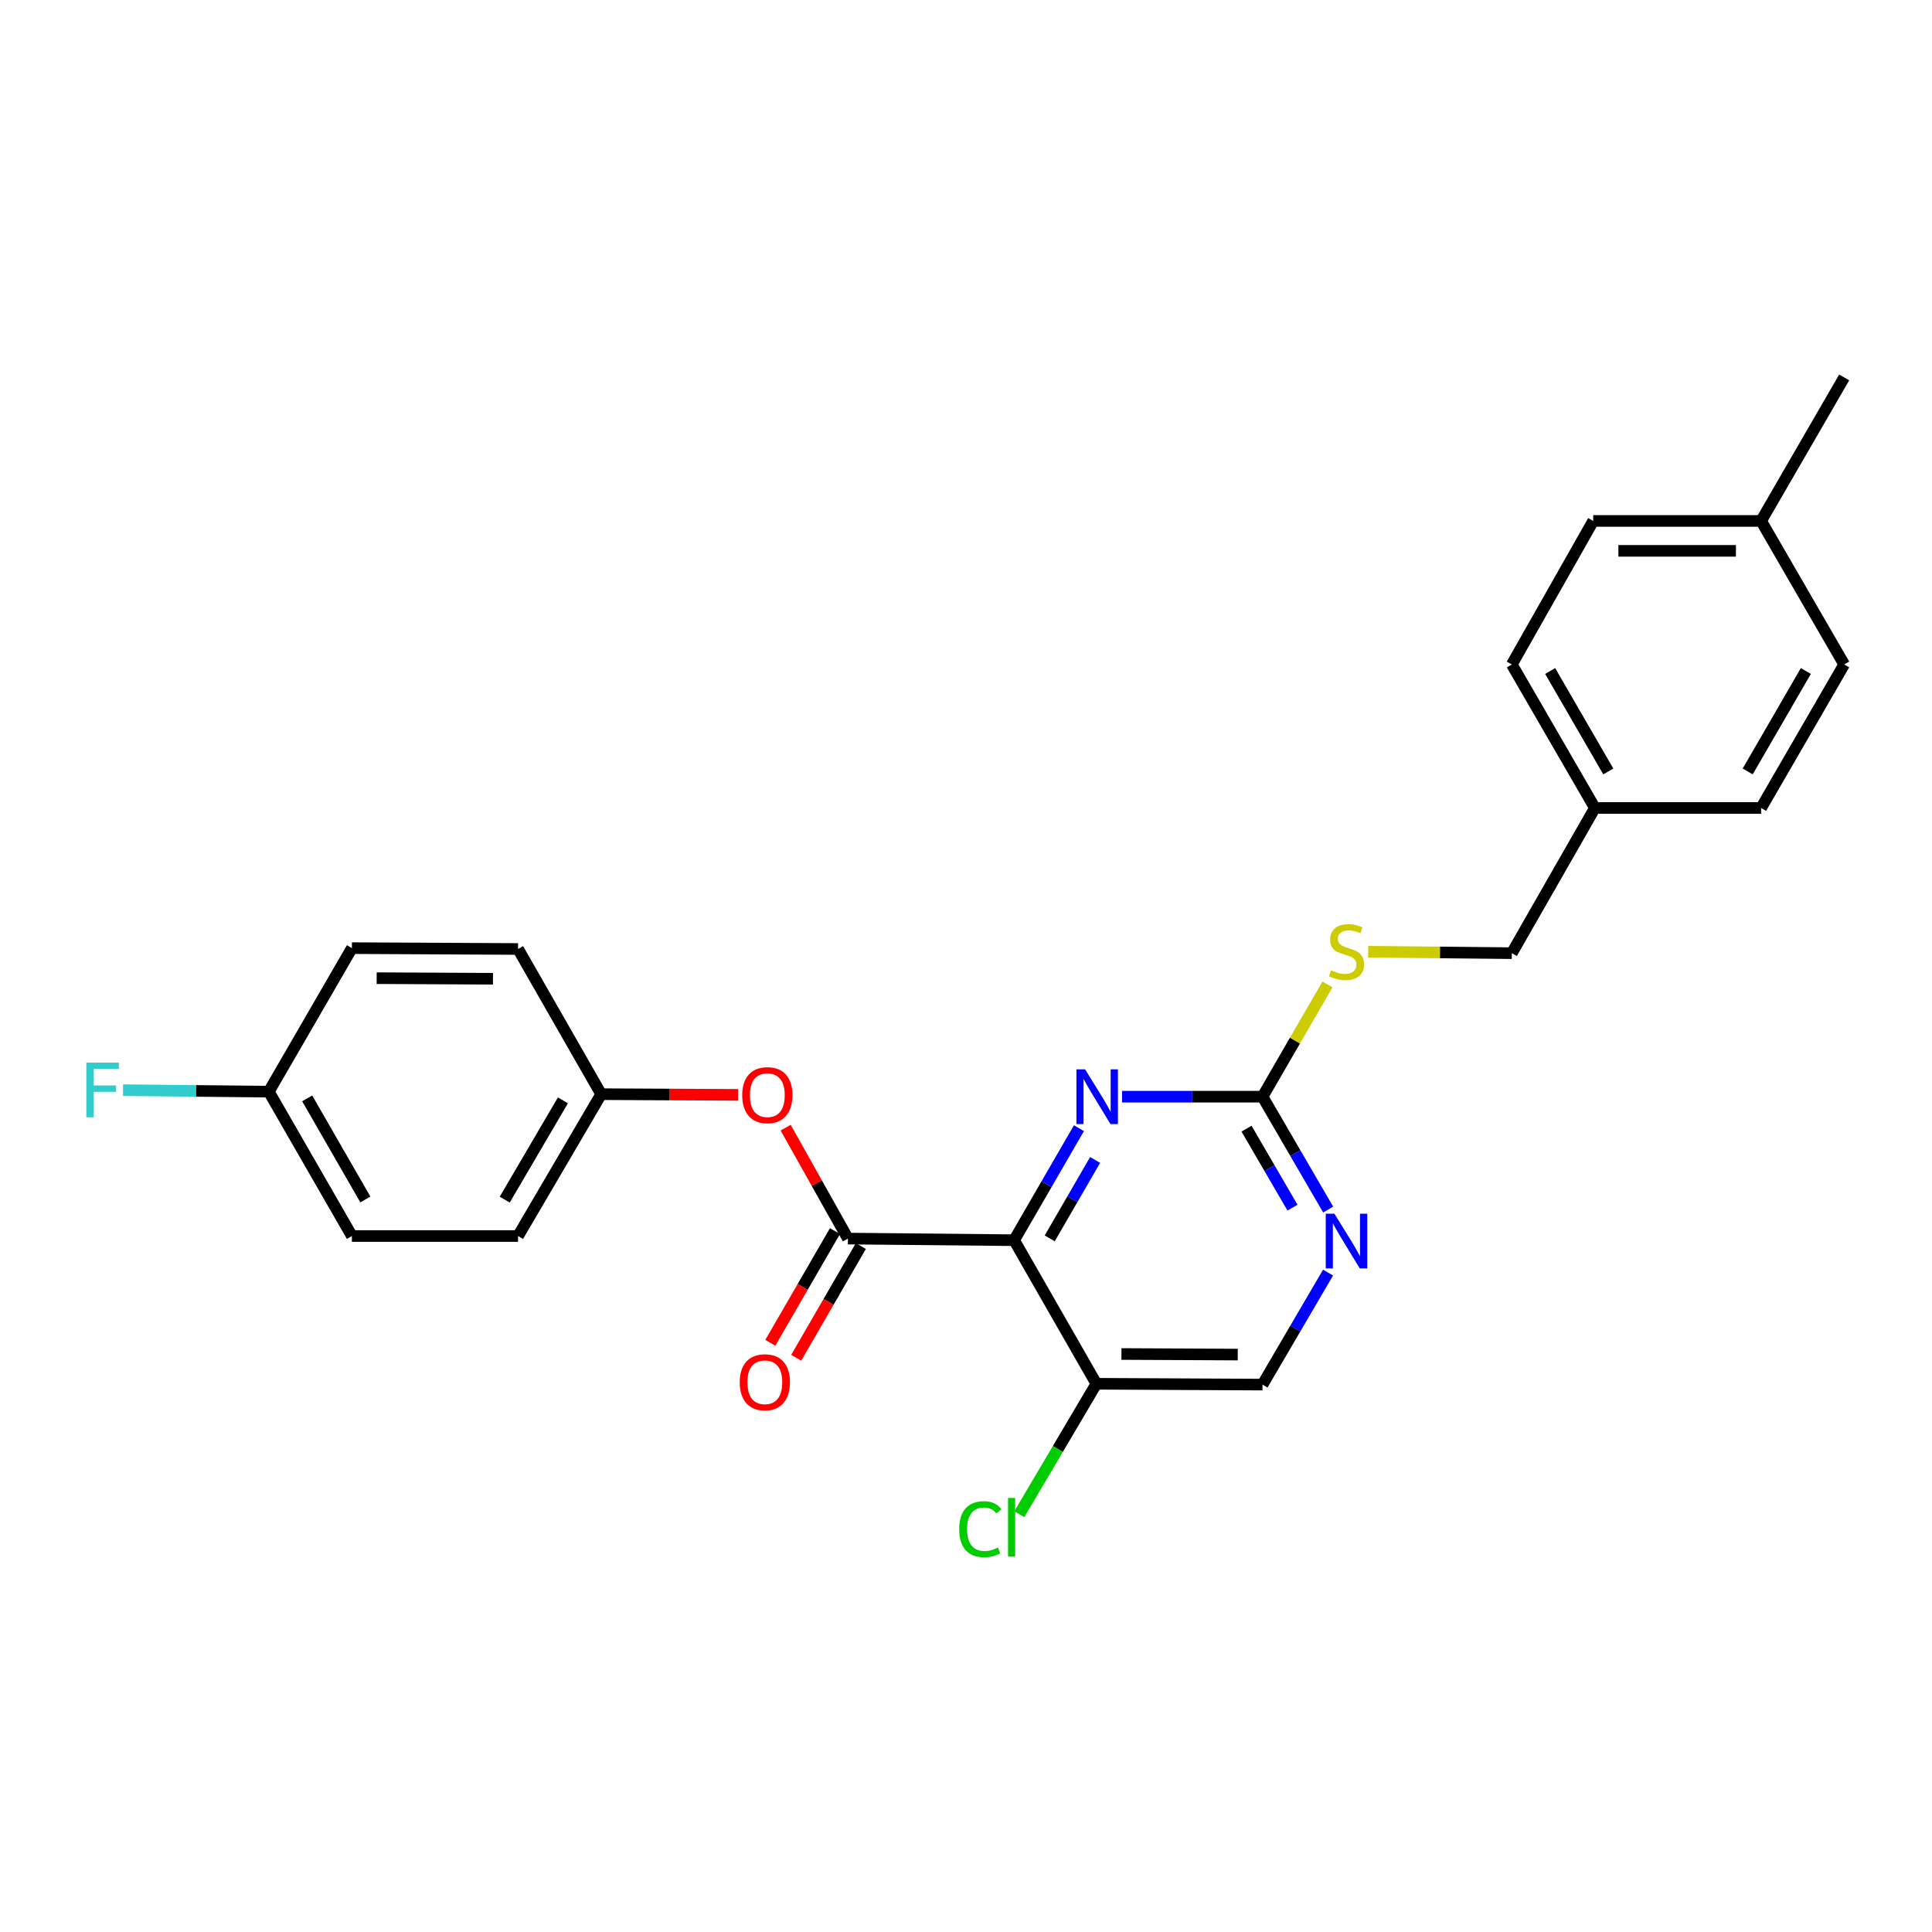 <?xml version='1.0' encoding='iso-8859-1'?>
<svg version='1.1' baseProfile='full'
              xmlns='http://www.w3.org/2000/svg'
                      xmlns:rdkit='http://www.rdkit.org/xml'
                      xmlns:xlink='http://www.w3.org/1999/xlink'
                  xml:space='preserve'
width='1000px' height='1000px' viewBox='0 0 1000 1000'>
<!-- END OF HEADER -->
<rect style='opacity:1.0;fill:#FFFFFF;stroke:none' width='1000' height='1000' x='0' y='0'> </rect>
<path class='bond-0' d='M 524.909,641.927 L 438.88,641.084' style='fill:none;fill-rule:evenodd;stroke:#000000;stroke-width:6px;stroke-linecap:butt;stroke-linejoin:miter;stroke-opacity:1' />
<path class='bond-1' d='M 524.909,641.927 L 541.685,612.937' style='fill:none;fill-rule:evenodd;stroke:#000000;stroke-width:6px;stroke-linecap:butt;stroke-linejoin:miter;stroke-opacity:1' />
<path class='bond-1' d='M 541.685,612.937 L 558.461,583.948' style='fill:none;fill-rule:evenodd;stroke:#0000FF;stroke-width:6px;stroke-linecap:butt;stroke-linejoin:miter;stroke-opacity:1' />
<path class='bond-1' d='M 543.336,640.982 L 555.08,620.689' style='fill:none;fill-rule:evenodd;stroke:#000000;stroke-width:6px;stroke-linecap:butt;stroke-linejoin:miter;stroke-opacity:1' />
<path class='bond-1' d='M 555.08,620.689 L 566.823,600.396' style='fill:none;fill-rule:evenodd;stroke:#0000FF;stroke-width:6px;stroke-linecap:butt;stroke-linejoin:miter;stroke-opacity:1' />
<path class='bond-3' d='M 524.909,641.927 L 567.476,716.237' style='fill:none;fill-rule:evenodd;stroke:#000000;stroke-width:6px;stroke-linecap:butt;stroke-linejoin:miter;stroke-opacity:1' />
<path class='bond-5' d='M 438.88,641.084 L 422.766,612.374' style='fill:none;fill-rule:evenodd;stroke:#000000;stroke-width:6px;stroke-linecap:butt;stroke-linejoin:miter;stroke-opacity:1' />
<path class='bond-5' d='M 422.766,612.374 L 406.652,583.664' style='fill:none;fill-rule:evenodd;stroke:#FF0000;stroke-width:6px;stroke-linecap:butt;stroke-linejoin:miter;stroke-opacity:1' />
<path class='bond-7' d='M 432.183,637.208 L 415.45,666.117' style='fill:none;fill-rule:evenodd;stroke:#000000;stroke-width:6px;stroke-linecap:butt;stroke-linejoin:miter;stroke-opacity:1' />
<path class='bond-7' d='M 415.45,666.117 L 398.716,695.026' style='fill:none;fill-rule:evenodd;stroke:#FF0000;stroke-width:6px;stroke-linecap:butt;stroke-linejoin:miter;stroke-opacity:1' />
<path class='bond-7' d='M 445.577,644.961 L 428.844,673.87' style='fill:none;fill-rule:evenodd;stroke:#000000;stroke-width:6px;stroke-linecap:butt;stroke-linejoin:miter;stroke-opacity:1' />
<path class='bond-7' d='M 428.844,673.87 L 412.11,702.779' style='fill:none;fill-rule:evenodd;stroke:#FF0000;stroke-width:6px;stroke-linecap:butt;stroke-linejoin:miter;stroke-opacity:1' />
<path class='bond-2' d='M 580.777,567.642 L 617.128,567.642' style='fill:none;fill-rule:evenodd;stroke:#0000FF;stroke-width:6px;stroke-linecap:butt;stroke-linejoin:miter;stroke-opacity:1' />
<path class='bond-2' d='M 617.128,567.642 L 653.479,567.642' style='fill:none;fill-rule:evenodd;stroke:#000000;stroke-width:6px;stroke-linecap:butt;stroke-linejoin:miter;stroke-opacity:1' />
<path class='bond-6' d='M 653.479,567.642 L 670.283,538.591' style='fill:none;fill-rule:evenodd;stroke:#000000;stroke-width:6px;stroke-linecap:butt;stroke-linejoin:miter;stroke-opacity:1' />
<path class='bond-6' d='M 670.283,538.591 L 687.087,509.54' style='fill:none;fill-rule:evenodd;stroke:#CCCC00;stroke-width:6px;stroke-linecap:butt;stroke-linejoin:miter;stroke-opacity:1' />
<path class='bond-25' d='M 653.479,567.642 L 670.468,596.852' style='fill:none;fill-rule:evenodd;stroke:#000000;stroke-width:6px;stroke-linecap:butt;stroke-linejoin:miter;stroke-opacity:1' />
<path class='bond-25' d='M 670.468,596.852 L 687.456,626.061' style='fill:none;fill-rule:evenodd;stroke:#0000FF;stroke-width:6px;stroke-linecap:butt;stroke-linejoin:miter;stroke-opacity:1' />
<path class='bond-25' d='M 645.198,584.186 L 657.09,604.632' style='fill:none;fill-rule:evenodd;stroke:#000000;stroke-width:6px;stroke-linecap:butt;stroke-linejoin:miter;stroke-opacity:1' />
<path class='bond-25' d='M 657.09,604.632 L 668.982,625.079' style='fill:none;fill-rule:evenodd;stroke:#0000FF;stroke-width:6px;stroke-linecap:butt;stroke-linejoin:miter;stroke-opacity:1' />
<path class='bond-8' d='M 567.476,716.237 L 653.479,716.667' style='fill:none;fill-rule:evenodd;stroke:#000000;stroke-width:6px;stroke-linecap:butt;stroke-linejoin:miter;stroke-opacity:1' />
<path class='bond-8' d='M 580.454,700.826 L 640.656,701.127' style='fill:none;fill-rule:evenodd;stroke:#000000;stroke-width:6px;stroke-linecap:butt;stroke-linejoin:miter;stroke-opacity:1' />
<path class='bond-10' d='M 567.476,716.237 L 547.537,749.992' style='fill:none;fill-rule:evenodd;stroke:#000000;stroke-width:6px;stroke-linecap:butt;stroke-linejoin:miter;stroke-opacity:1' />
<path class='bond-10' d='M 547.537,749.992 L 527.598,783.747' style='fill:none;fill-rule:evenodd;stroke:#00CC00;stroke-width:6px;stroke-linecap:butt;stroke-linejoin:miter;stroke-opacity:1' />
<path class='bond-4' d='M 687.404,658.694 L 670.441,687.681' style='fill:none;fill-rule:evenodd;stroke:#0000FF;stroke-width:6px;stroke-linecap:butt;stroke-linejoin:miter;stroke-opacity:1' />
<path class='bond-4' d='M 670.441,687.681 L 653.479,716.667' style='fill:none;fill-rule:evenodd;stroke:#000000;stroke-width:6px;stroke-linecap:butt;stroke-linejoin:miter;stroke-opacity:1' />
<path class='bond-9' d='M 382.022,566.698 L 346.596,566.521' style='fill:none;fill-rule:evenodd;stroke:#FF0000;stroke-width:6px;stroke-linecap:butt;stroke-linejoin:miter;stroke-opacity:1' />
<path class='bond-9' d='M 346.596,566.521 L 311.169,566.344' style='fill:none;fill-rule:evenodd;stroke:#000000;stroke-width:6px;stroke-linecap:butt;stroke-linejoin:miter;stroke-opacity:1' />
<path class='bond-11' d='M 708.168,492.604 L 745.341,492.981' style='fill:none;fill-rule:evenodd;stroke:#CCCC00;stroke-width:6px;stroke-linecap:butt;stroke-linejoin:miter;stroke-opacity:1' />
<path class='bond-11' d='M 745.341,492.981 L 782.514,493.358' style='fill:none;fill-rule:evenodd;stroke:#000000;stroke-width:6px;stroke-linecap:butt;stroke-linejoin:miter;stroke-opacity:1' />
<path class='bond-16' d='M 311.169,566.344 L 268.146,491.192' style='fill:none;fill-rule:evenodd;stroke:#000000;stroke-width:6px;stroke-linecap:butt;stroke-linejoin:miter;stroke-opacity:1' />
<path class='bond-17' d='M 311.169,566.344 L 268.146,639.769' style='fill:none;fill-rule:evenodd;stroke:#000000;stroke-width:6px;stroke-linecap:butt;stroke-linejoin:miter;stroke-opacity:1' />
<path class='bond-17' d='M 291.363,569.534 L 261.247,620.931' style='fill:none;fill-rule:evenodd;stroke:#000000;stroke-width:6px;stroke-linecap:butt;stroke-linejoin:miter;stroke-opacity:1' />
<path class='bond-13' d='M 782.514,493.358 L 825.511,418.205' style='fill:none;fill-rule:evenodd;stroke:#000000;stroke-width:6px;stroke-linecap:butt;stroke-linejoin:miter;stroke-opacity:1' />
<path class='bond-12' d='M 139.137,565.037 L 182.143,639.769' style='fill:none;fill-rule:evenodd;stroke:#000000;stroke-width:6px;stroke-linecap:butt;stroke-linejoin:miter;stroke-opacity:1' />
<path class='bond-12' d='M 159.002,568.528 L 189.106,620.84' style='fill:none;fill-rule:evenodd;stroke:#000000;stroke-width:6px;stroke-linecap:butt;stroke-linejoin:miter;stroke-opacity:1' />
<path class='bond-14' d='M 139.137,565.037 L 101.408,564.653' style='fill:none;fill-rule:evenodd;stroke:#000000;stroke-width:6px;stroke-linecap:butt;stroke-linejoin:miter;stroke-opacity:1' />
<path class='bond-14' d='M 101.408,564.653 L 63.679,564.268' style='fill:none;fill-rule:evenodd;stroke:#33CCCC;stroke-width:6px;stroke-linecap:butt;stroke-linejoin:miter;stroke-opacity:1' />
<path class='bond-26' d='M 139.137,565.037 L 182.143,490.753' style='fill:none;fill-rule:evenodd;stroke:#000000;stroke-width:6px;stroke-linecap:butt;stroke-linejoin:miter;stroke-opacity:1' />
<path class='bond-20' d='M 825.511,418.205 L 911.548,418.205' style='fill:none;fill-rule:evenodd;stroke:#000000;stroke-width:6px;stroke-linecap:butt;stroke-linejoin:miter;stroke-opacity:1' />
<path class='bond-21' d='M 825.511,418.205 L 782.514,343.921' style='fill:none;fill-rule:evenodd;stroke:#000000;stroke-width:6px;stroke-linecap:butt;stroke-linejoin:miter;stroke-opacity:1' />
<path class='bond-21' d='M 832.455,399.31 L 802.357,347.311' style='fill:none;fill-rule:evenodd;stroke:#000000;stroke-width:6px;stroke-linecap:butt;stroke-linejoin:miter;stroke-opacity:1' />
<path class='bond-15' d='M 911.548,269.637 L 824.642,269.637' style='fill:none;fill-rule:evenodd;stroke:#000000;stroke-width:6px;stroke-linecap:butt;stroke-linejoin:miter;stroke-opacity:1' />
<path class='bond-15' d='M 898.512,285.113 L 837.678,285.113' style='fill:none;fill-rule:evenodd;stroke:#000000;stroke-width:6px;stroke-linecap:butt;stroke-linejoin:miter;stroke-opacity:1' />
<path class='bond-24' d='M 911.548,269.637 L 954.545,195.361' style='fill:none;fill-rule:evenodd;stroke:#000000;stroke-width:6px;stroke-linecap:butt;stroke-linejoin:miter;stroke-opacity:1' />
<path class='bond-27' d='M 911.548,269.637 L 954.545,343.921' style='fill:none;fill-rule:evenodd;stroke:#000000;stroke-width:6px;stroke-linecap:butt;stroke-linejoin:miter;stroke-opacity:1' />
<path class='bond-19' d='M 268.146,491.192 L 182.143,490.753' style='fill:none;fill-rule:evenodd;stroke:#000000;stroke-width:6px;stroke-linecap:butt;stroke-linejoin:miter;stroke-opacity:1' />
<path class='bond-19' d='M 255.167,506.601 L 194.965,506.295' style='fill:none;fill-rule:evenodd;stroke:#000000;stroke-width:6px;stroke-linecap:butt;stroke-linejoin:miter;stroke-opacity:1' />
<path class='bond-18' d='M 268.146,639.769 L 182.143,639.769' style='fill:none;fill-rule:evenodd;stroke:#000000;stroke-width:6px;stroke-linecap:butt;stroke-linejoin:miter;stroke-opacity:1' />
<path class='bond-23' d='M 911.548,418.205 L 954.545,343.921' style='fill:none;fill-rule:evenodd;stroke:#000000;stroke-width:6px;stroke-linecap:butt;stroke-linejoin:miter;stroke-opacity:1' />
<path class='bond-23' d='M 904.604,399.31 L 934.702,347.311' style='fill:none;fill-rule:evenodd;stroke:#000000;stroke-width:6px;stroke-linecap:butt;stroke-linejoin:miter;stroke-opacity:1' />
<path class='bond-22' d='M 782.514,343.921 L 824.642,269.637' style='fill:none;fill-rule:evenodd;stroke:#000000;stroke-width:6px;stroke-linecap:butt;stroke-linejoin:miter;stroke-opacity:1' />
<path  class='atom-2' d='M 561.637 553.482
L 570.917 568.482
Q 571.837 569.962, 573.317 572.642
Q 574.797 575.322, 574.877 575.482
L 574.877 553.482
L 578.637 553.482
L 578.637 581.802
L 574.757 581.802
L 564.797 565.402
Q 563.637 563.482, 562.397 561.282
Q 561.197 559.082, 560.837 558.402
L 560.837 581.802
L 557.157 581.802
L 557.157 553.482
L 561.637 553.482
' fill='#0000FF'/>
<path  class='atom-5' d='M 690.689 628.222
L 699.969 643.222
Q 700.889 644.702, 702.369 647.382
Q 703.849 650.062, 703.929 650.222
L 703.929 628.222
L 707.689 628.222
L 707.689 656.542
L 703.809 656.542
L 693.849 640.142
Q 692.689 638.222, 691.449 636.022
Q 690.249 633.822, 689.889 633.142
L 689.889 656.542
L 686.209 656.542
L 686.209 628.222
L 690.689 628.222
' fill='#0000FF'/>
<path  class='atom-6' d='M 384.172 566.854
Q 384.172 560.054, 387.532 556.254
Q 390.892 552.454, 397.172 552.454
Q 403.452 552.454, 406.812 556.254
Q 410.172 560.054, 410.172 566.854
Q 410.172 573.734, 406.772 577.654
Q 403.372 581.534, 397.172 581.534
Q 390.932 581.534, 387.532 577.654
Q 384.172 573.774, 384.172 566.854
M 397.172 578.334
Q 401.492 578.334, 403.812 575.454
Q 406.172 572.534, 406.172 566.854
Q 406.172 561.294, 403.812 558.494
Q 401.492 555.654, 397.172 555.654
Q 392.852 555.654, 390.492 558.454
Q 388.172 561.254, 388.172 566.854
Q 388.172 572.574, 390.492 575.454
Q 392.852 578.334, 397.172 578.334
' fill='#FF0000'/>
<path  class='atom-7' d='M 688.949 502.21
Q 689.269 502.33, 690.589 502.89
Q 691.909 503.45, 693.349 503.81
Q 694.829 504.13, 696.269 504.13
Q 698.949 504.13, 700.509 502.85
Q 702.069 501.53, 702.069 499.25
Q 702.069 497.69, 701.269 496.73
Q 700.509 495.77, 699.309 495.25
Q 698.109 494.73, 696.109 494.13
Q 693.589 493.37, 692.069 492.65
Q 690.589 491.93, 689.509 490.41
Q 688.469 488.89, 688.469 486.33
Q 688.469 482.77, 690.869 480.57
Q 693.309 478.37, 698.109 478.37
Q 701.389 478.37, 705.109 479.93
L 704.189 483.01
Q 700.789 481.61, 698.229 481.61
Q 695.469 481.61, 693.949 482.77
Q 692.429 483.89, 692.469 485.85
Q 692.469 487.37, 693.229 488.29
Q 694.029 489.21, 695.149 489.73
Q 696.309 490.25, 698.229 490.85
Q 700.789 491.65, 702.309 492.45
Q 703.829 493.25, 704.909 494.89
Q 706.029 496.49, 706.029 499.25
Q 706.029 503.17, 703.389 505.29
Q 700.789 507.37, 696.429 507.37
Q 693.909 507.37, 691.989 506.81
Q 690.109 506.29, 687.869 505.37
L 688.949 502.21
' fill='#CCCC00'/>
<path  class='atom-8' d='M 382.883 715.449
Q 382.883 708.649, 386.243 704.849
Q 389.603 701.049, 395.883 701.049
Q 402.163 701.049, 405.523 704.849
Q 408.883 708.649, 408.883 715.449
Q 408.883 722.329, 405.483 726.249
Q 402.083 730.129, 395.883 730.129
Q 389.643 730.129, 386.243 726.249
Q 382.883 722.369, 382.883 715.449
M 395.883 726.929
Q 400.203 726.929, 402.523 724.049
Q 404.883 721.129, 404.883 715.449
Q 404.883 709.889, 402.523 707.089
Q 400.203 704.249, 395.883 704.249
Q 391.563 704.249, 389.203 707.049
Q 386.883 709.849, 386.883 715.449
Q 386.883 721.169, 389.203 724.049
Q 391.563 726.929, 395.883 726.929
' fill='#FF0000'/>
<path  class='atom-11' d='M 496.482 791.493
Q 496.482 784.453, 499.762 780.773
Q 503.082 777.053, 509.362 777.053
Q 515.202 777.053, 518.322 781.173
L 515.682 783.333
Q 513.402 780.333, 509.362 780.333
Q 505.082 780.333, 502.802 783.213
Q 500.562 786.053, 500.562 791.493
Q 500.562 797.093, 502.882 799.973
Q 505.242 802.853, 509.802 802.853
Q 512.922 802.853, 516.562 800.973
L 517.682 803.973
Q 516.202 804.933, 513.962 805.493
Q 511.722 806.053, 509.242 806.053
Q 503.082 806.053, 499.762 802.293
Q 496.482 798.533, 496.482 791.493
' fill='#00CC00'/>
<path  class='atom-11' d='M 521.762 775.333
L 525.442 775.333
L 525.442 805.693
L 521.762 805.693
L 521.762 775.333
' fill='#00CC00'/>
<path  class='atom-15' d='M 44.689 550
L 61.529 550
L 61.529 553.24
L 48.489 553.24
L 48.489 561.84
L 60.089 561.84
L 60.089 565.12
L 48.489 565.12
L 48.489 578.32
L 44.689 578.32
L 44.689 550
' fill='#33CCCC'/>
</svg>

